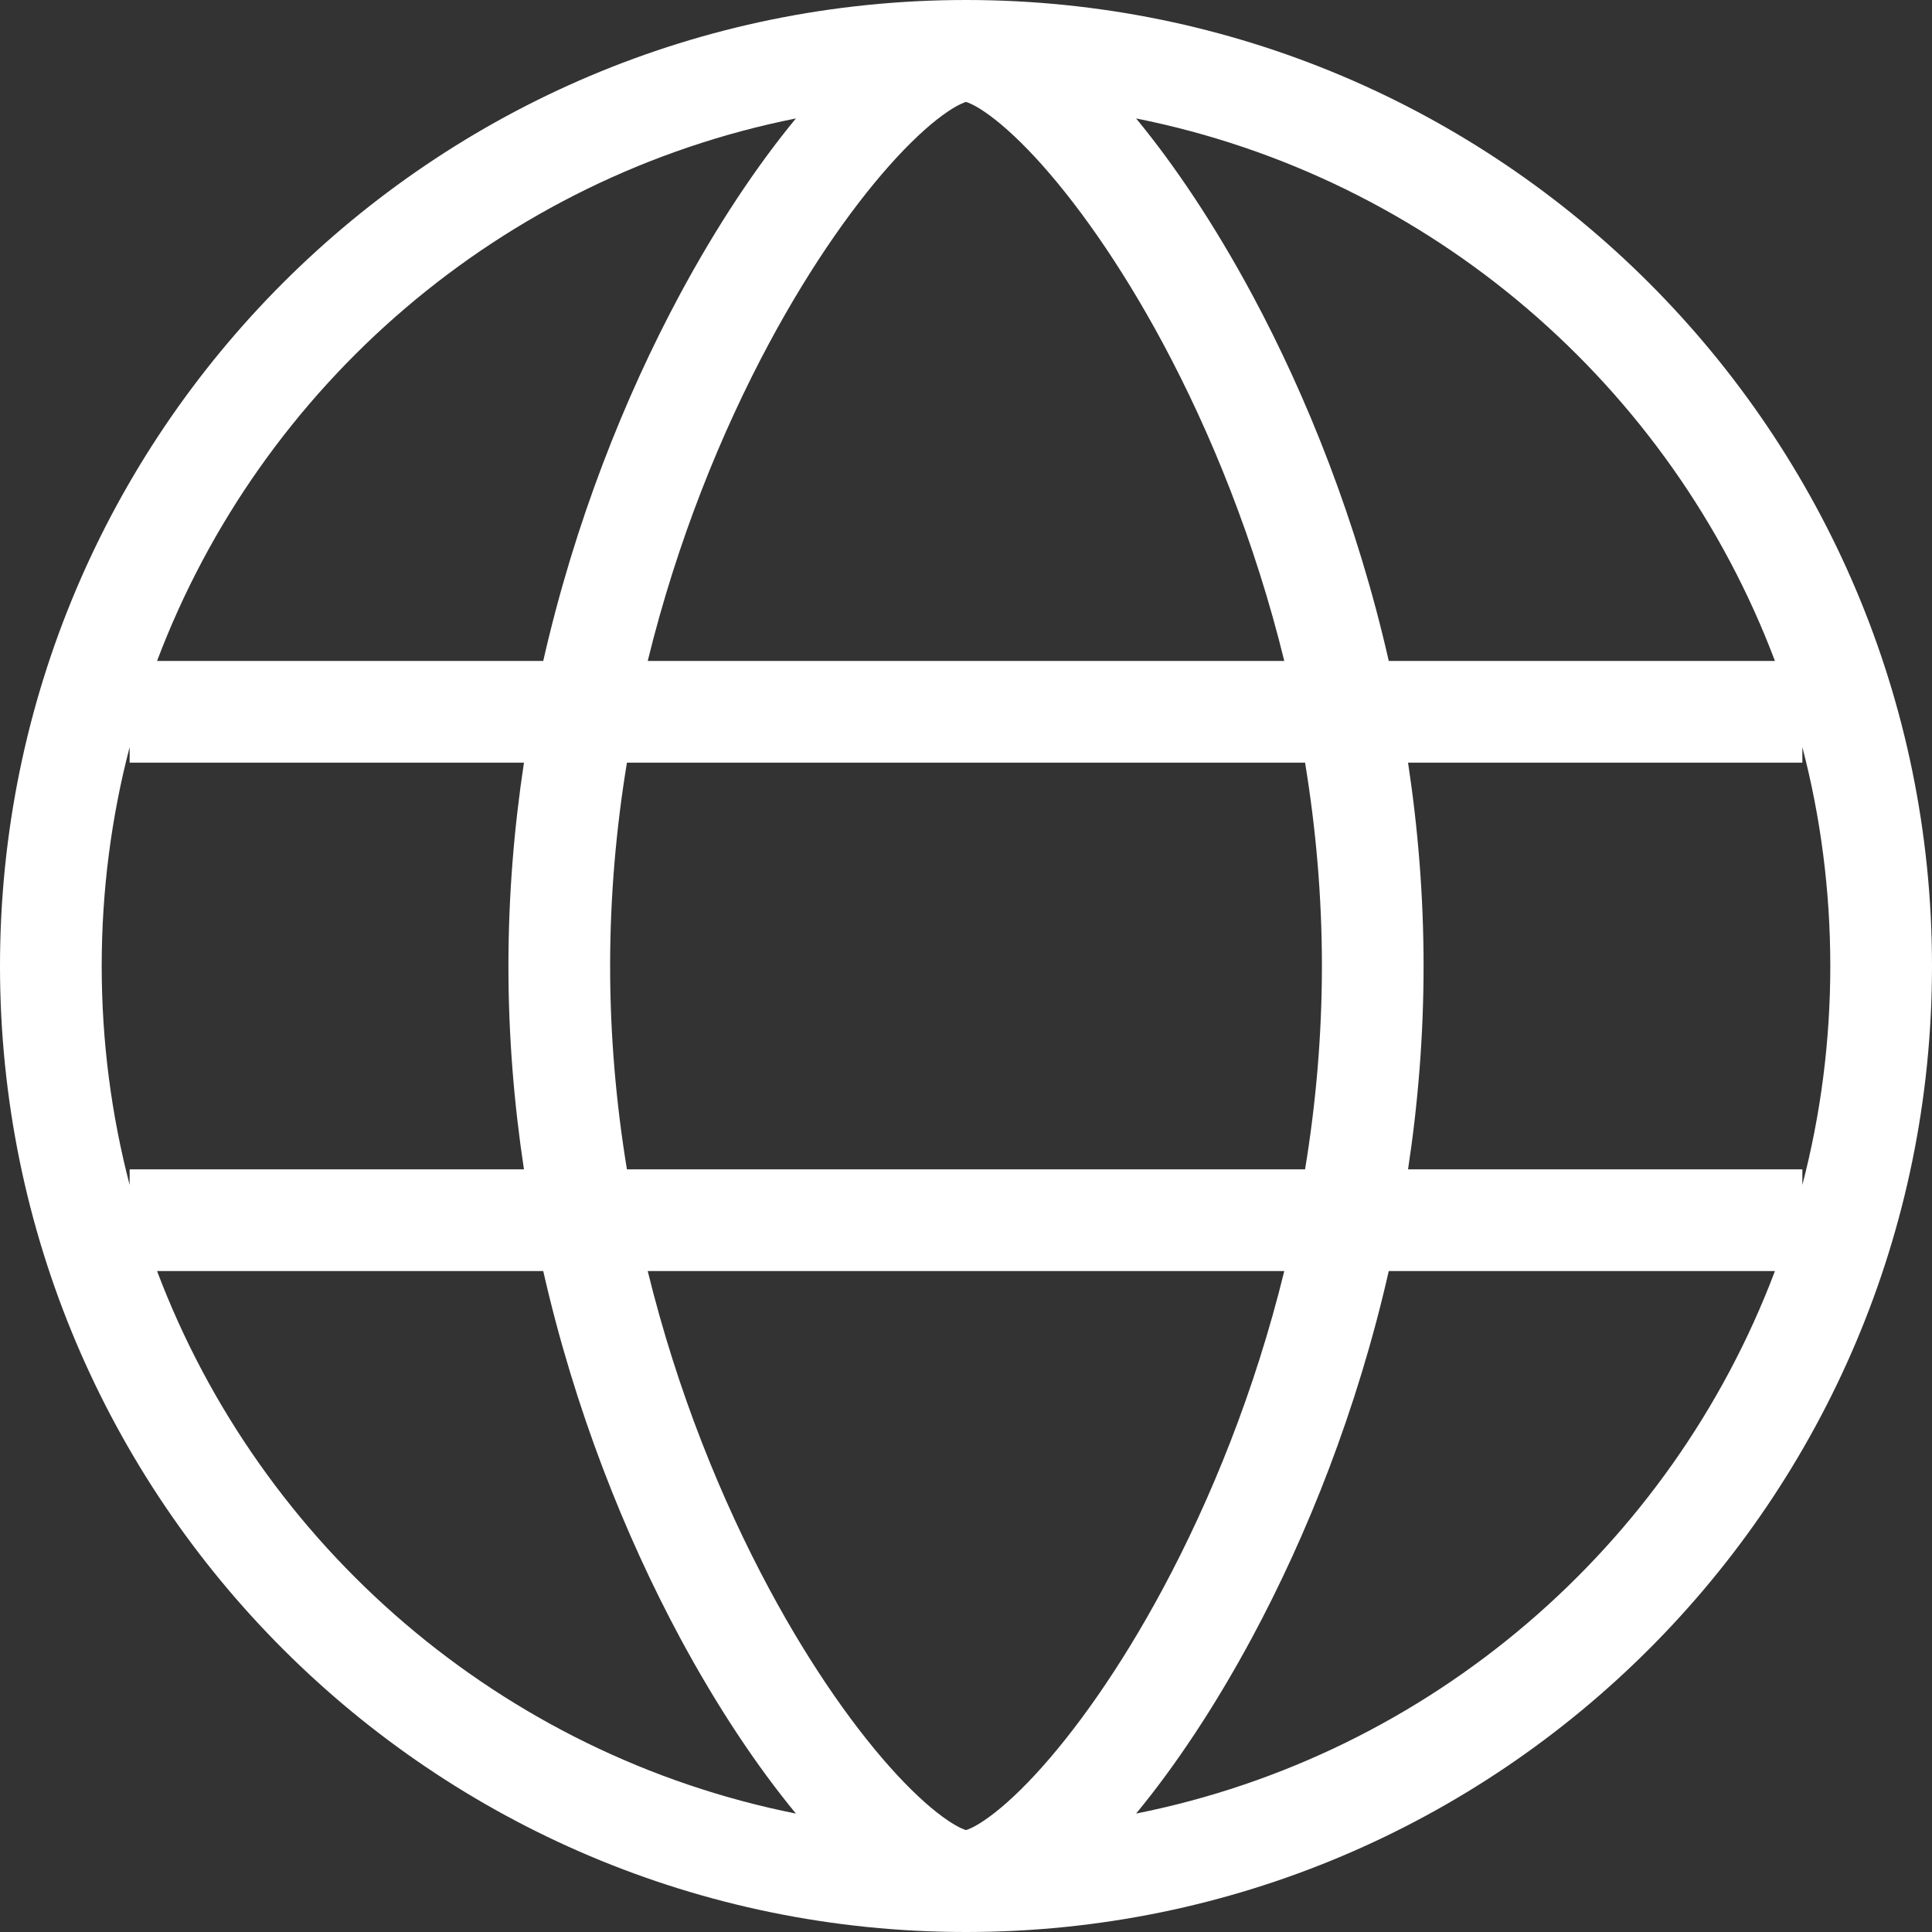 <?xml version="1.0" encoding="UTF-8"?>
<svg xmlns="http://www.w3.org/2000/svg" width="50" height="50" viewBox="0 0 50 50" fill="none">
  <rect x="0" y="0" width="50" height="50" fill="#333333" stroke="none"/>
  <path fill-rule="evenodd" clip-rule="evenodd" d="M25 0C11.193 0 0 11.193 0 25C0 38.806 11.191 49.998 24.995 50H25.005C38.809 49.998 50 38.806 50 25C50 11.193 38.807 0 25 0ZM3.355 19.335C2.883 21.144 2.632 23.043 2.632 25C2.632 26.957 2.883 28.856 3.355 30.665V30.263H13.56C13.303 28.569 13.158 26.808 13.158 25C13.158 23.192 13.303 21.431 13.56 19.737H3.355V19.335ZM4.065 17.105H14.059C14.88 13.494 16.176 10.264 17.591 7.63C18.561 5.825 19.598 4.277 20.598 3.065C12.977 4.585 6.754 9.978 4.065 17.105ZM16.225 19.737C15.947 21.427 15.79 23.19 15.79 25C15.79 26.81 15.947 28.573 16.225 30.263H33.775C34.053 28.573 34.211 26.81 34.211 25C34.211 23.19 34.053 21.427 33.775 19.737H16.225ZM33.237 17.105H16.763C17.528 13.986 18.669 11.185 19.909 8.875C21.019 6.809 22.191 5.172 23.21 4.071C23.722 3.519 24.17 3.129 24.528 2.888C24.801 2.703 24.954 2.652 25 2.637C25.046 2.652 25.199 2.703 25.472 2.888C25.83 3.129 26.278 3.519 26.79 4.071C27.809 5.172 28.981 6.809 30.091 8.875C31.331 11.185 32.472 13.986 33.237 17.105ZM36.44 19.737C36.697 21.431 36.842 23.192 36.842 25C36.842 26.808 36.697 28.569 36.44 30.263H46.645V30.665C47.117 28.856 47.368 26.957 47.368 25C47.368 23.043 47.117 21.144 46.645 19.335V19.737H36.44ZM45.935 17.105H35.941C35.12 13.494 33.824 10.264 32.409 7.63C31.439 5.825 30.402 4.277 29.402 3.065C37.023 4.585 43.246 9.978 45.935 17.105ZM20.598 46.935C12.977 45.414 6.754 40.022 4.065 32.895H14.059C14.88 36.506 16.176 39.736 17.591 42.37C18.561 44.175 19.598 45.723 20.598 46.935ZM19.909 41.124C18.669 38.815 17.528 36.014 16.763 32.895H33.237C32.472 36.014 31.331 38.815 30.091 41.124C28.981 43.191 27.809 44.828 26.79 45.929C26.278 46.481 25.83 46.871 25.472 47.112C25.199 47.297 25.046 47.349 25 47.363C24.954 47.349 24.801 47.297 24.528 47.112C24.17 46.871 23.722 46.481 23.21 45.929C22.191 44.828 21.019 43.191 19.909 41.124ZM32.409 42.37C33.824 39.736 35.12 36.506 35.941 32.895H45.935C43.246 40.022 37.023 45.414 29.402 46.935C30.402 45.723 31.439 44.175 32.409 42.37Z" fill="white"></path>
</svg>
